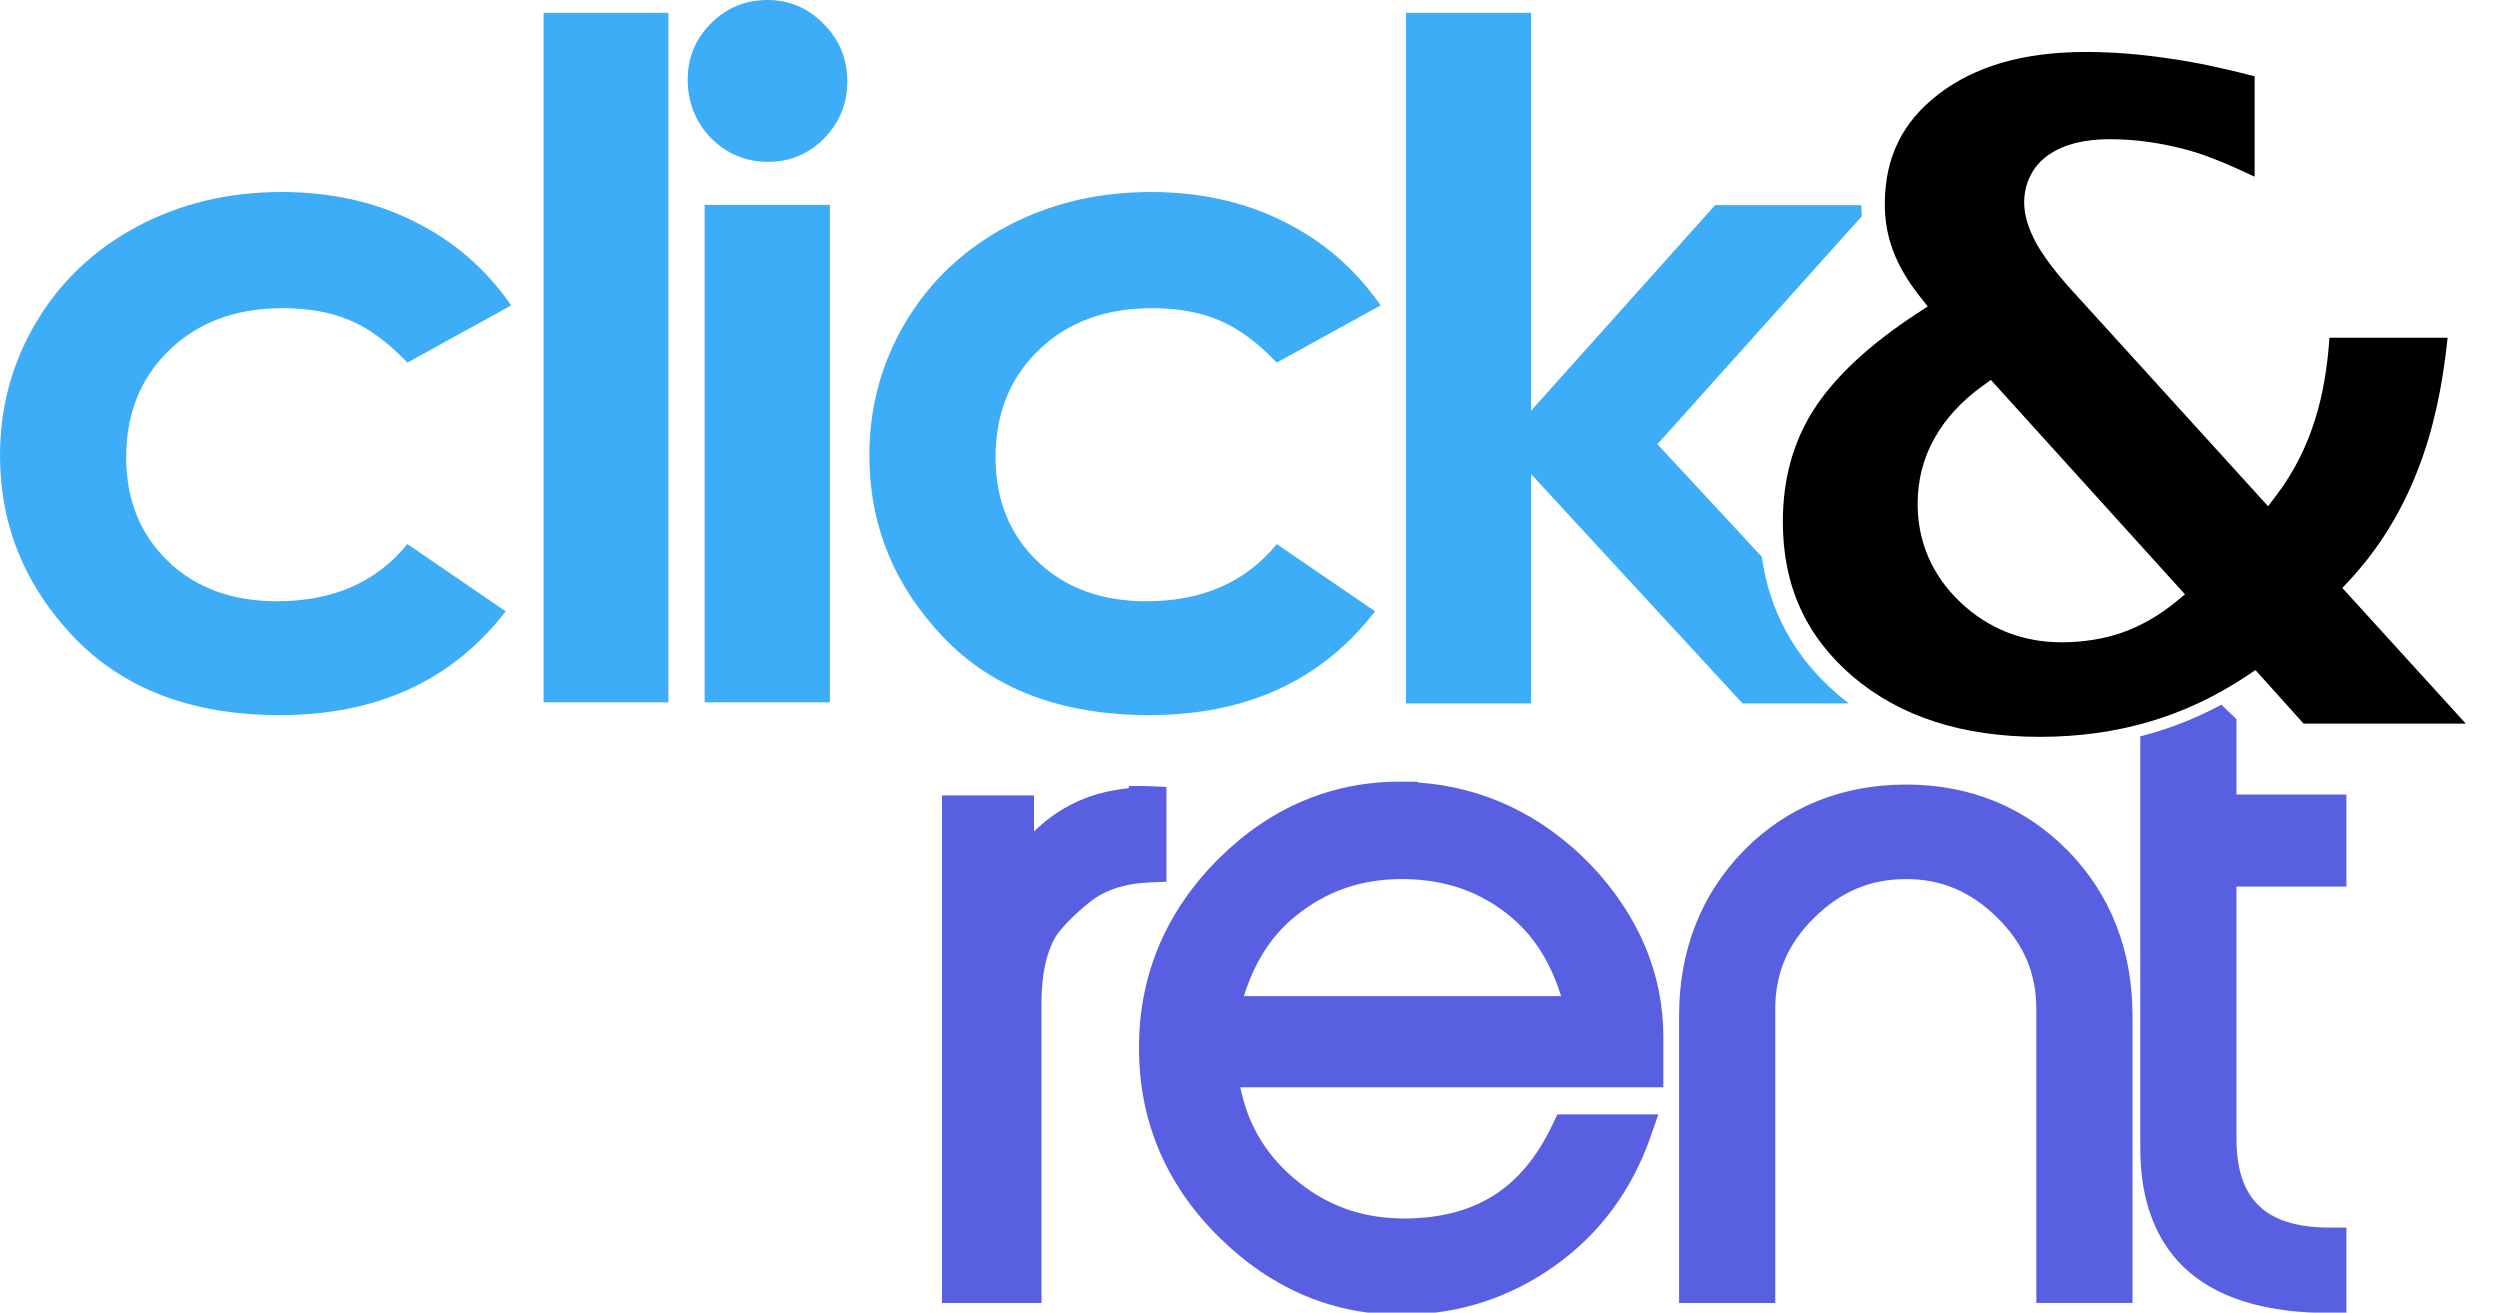<?xml version="1.0" encoding="UTF-8" standalone="no"?>
<svg
   xmlns:dc="http://purl.org/dc/elements/1.1/"
   xmlns:cc="http://creativecommons.org/ns#"
   xmlns:rdf="http://www.w3.org/1999/02/22-rdf-syntax-ns#"
   xmlns:svg="http://www.w3.org/2000/svg"
   xmlns="http://www.w3.org/2000/svg"
   id="svg945"
   version="1.1"
   viewBox="0 0 228.504 119.973"
   height="119.973mm"
   width="228.504mm">
  <defs
     id="defs939" />
  <g
     transform="translate(-23.331,-129.668)"
     id="layer1">
    <path
       id="path829-9-4"
       transform="matrix(0.265,0,0,0.265,23.331,129.668)"
       d="m 740.871,218.713 c -0.874,0.448 -1.758,0.875 -2.65,1.281 v 9.486 16.119 c 0.641,-0.176 1.289,-0.339 1.926,-0.525 6.821,-1.999 13.446,-4.645 19.898,-7.922 z m 25.311,24.34 c -7.663,4.103 -15.579,7.373 -23.762,9.771 h -0.002 c -1.388,0.407 -2.79,0.784 -4.197,1.145 v 1.91 140.461 c -0.002,18.061 5.549,32.778 16.928,42.461 11.379,9.683 27.767,14.057 48.49,14.055 h 5.67 v -29.438 h -5.67 c -11.732,0 -19.549,-2.759 -24.508,-7.529 -4.959,-4.77 -7.746,-12.096 -7.744,-23.275 v -86.826 h 37.922 v -31.734 h -37.922 v -25.992 l -3.764,-3.625 z m -282.783,26.549 c -23.834,-0.147 -45.146,8.845 -62.836,26.346 -18.841,18.643 -28.268,41.553 -27.674,67.455 8e-5,0.004 -7e-5,0.012 0,0.016 0.406,24.552 9.984,46.204 28.141,63.846 18.126,17.634 39.665,26.572 63.514,26.162 l -0.039,0.008 c 18.886,-0.198 36.334,-5.881 51.762,-16.846 15.485,-11.002 26.623,-26.09 33.102,-44.697 l 2.619,-7.531 h -34.842 l -1.527,3.248 c -10.388,22.023 -26.251,32.294 -50.383,32.658 -15.43,0.179 -28.291,-4.521 -39.574,-14.395 -9.647,-8.438 -15.365,-18.607 -17.871,-30.855 h 145.91 v -17.451 c 0,-21.736 -8.495,-41.722 -24.803,-59.041 l -0.029,-0.021 -0.023,-0.031 c -16.727,-17.316 -36.969,-26.985 -59.809,-28.59 v -0.244 z m 174.072,1.004 c -22.148,0.004 -41.25,7.714 -56.037,22.809 -14.785,15.098 -22.297,34.487 -22.301,56.967 v 99.027 h 33.168 V 348.086 c -0.003,-12.394 4.289,-22.535 13.473,-31.58 9.197,-9.055 19.399,-13.298 31.697,-13.303 12.083,0.003 22.198,4.24 31.416,13.311 9.169,9.044 13.469,19.181 13.473,31.572 V 449.408 h 33.174 v -99.027 c -0.004,-22.48 -7.516,-41.869 -22.301,-56.967 h -0.008 c -14.784,-15.085 -33.791,-22.805 -55.754,-22.809 z m -268.104,0.479 v 0.754 c -7.054,0.729 -14.02,2.482 -20.67,6.039 h 0.016 c -4.54,2.416 -8.487,5.473 -12.068,8.873 v -12.41 h -31.729 v 120.531 54.537 h 34.312 v -103.619 -0.008 c -0.004,-9.84 1.735,-17.239 4.68,-22.381 1.704,-2.829 5.588,-7.066 11.625,-12.004 5.22,-4.268 12.095,-6.701 21.334,-7.057 l 5.455,-0.207 v -32.717 l -5.432,-0.229 c -0.592,-0.026 -1.196,-0.045 -1.803,-0.051 z m 95.006,32.119 h 0.008 c 14.569,0.184 26.592,4.527 36.916,13.178 8.501,7.138 13.742,16.398 17.141,27.188 H 429.031 c 3.446,-10.939 8.859,-20.313 17.768,-27.557 10.803,-8.782 23.037,-12.981 37.574,-12.809 z"
       style="fill:#595fe1;fill-opacity:1;fill-rule:nonzero;stroke:none;stroke-width:11.339;stroke-miterlimit:4;stroke-dasharray:none;stroke-opacity:1" />
    <g
       aria-label="click"
       style="font-style:normal;font-weight:normal;font-size:85.591px;line-height:1.25;font-family:sans-serif;letter-spacing:0px;word-spacing:0px;fill:#3dadf7;fill-opacity:1;stroke:none;stroke-width:2.14"
       id="text987"
       transform="translate(303.592,-72.323)">
      <path
         d="m -233.537,229.908 -9.487,5.224 q -2.675,-2.8 -5.308,-3.887 -2.591,-1.087 -6.102,-1.087 -6.394,0 -10.364,3.845 -3.928,3.803 -3.928,9.779 0,5.809 3.803,9.487 3.803,3.678 9.988,3.678 7.648,0 11.911,-5.224 l 8.985,6.143 q -7.314,9.487 -20.645,9.487 -11.994,0 -18.807,-7.105 -6.77,-7.105 -6.77,-16.633 0,-6.603 3.302,-12.162 3.302,-5.558 9.194,-8.735 5.935,-3.176 13.248,-3.176 6.77,0 12.162,2.717 5.391,2.675 8.818,7.648 z"
         style="font-style:normal;font-variant:normal;font-weight:bold;font-stretch:normal;font-family:'Century Gothic';-inkscape-font-specification:'Century Gothic Bold';fill:#3dadf7;fill-opacity:1;stroke-width:2.14"
         id="path1007" />
      <path
         d="m -230.574,203.161 h 11.409 v 63.023 h -11.409 z"
         style="font-style:normal;font-variant:normal;font-weight:bold;font-stretch:normal;font-family:'Century Gothic';-inkscape-font-specification:'Century Gothic Bold';fill:#3dadf7;fill-opacity:1;stroke-width:2.14"
         id="path1009" />
      <path
         d="m -210.131,201.991 q 3.009,0 5.14,2.173 2.173,2.173 2.173,5.266 0,3.051 -2.131,5.224 -2.131,2.131 -5.099,2.131 -3.051,0 -5.224,-2.173 -2.131,-2.215 -2.131,-5.349 0,-3.009 2.131,-5.14 2.131,-2.131 5.14,-2.131 z m -5.726,18.723 h 11.451 v 45.47 h -11.451 z"
         style="font-style:normal;font-variant:normal;font-weight:bold;font-stretch:normal;font-family:'Century Gothic';-inkscape-font-specification:'Century Gothic Bold';fill:#3dadf7;fill-opacity:1;stroke-width:2.14;stroke:none"
         id="path1011" />
      <path
         d="m -154.076,229.908 -9.487,5.224 q -2.675,-2.8 -5.308,-3.887 -2.591,-1.087 -6.102,-1.087 -6.394,0 -10.364,3.845 -3.928,3.803 -3.928,9.779 0,5.809 3.803,9.487 3.803,3.678 9.988,3.678 7.648,0 11.911,-5.224 l 8.985,6.143 q -7.314,9.487 -20.645,9.487 -11.994,0 -18.807,-7.105 -6.77,-7.105 -6.77,-16.633 0,-6.603 3.302,-12.162 3.302,-5.558 9.194,-8.735 5.935,-3.176 13.248,-3.176 6.77,0 12.162,2.717 5.391,2.675 8.818,7.648 z"
         style="font-style:normal;font-variant:normal;font-weight:bold;font-stretch:normal;font-family:'Century Gothic';-inkscape-font-specification:'Century Gothic Bold';fill:#3dadf7;fill-opacity:1;stroke-width:2.14"
         id="path1013" />
      <path
         transform="matrix(0.265,0,0,0.265,-280.261,201.991)"
         id="path1015"
         d="M 484.936 4.422 L 484.936 242.619 L 528.057 242.619 L 528.057 163.484 L 601.031 242.619 L 637.725 242.619 C 636.396 241.618 635.092 240.584 633.818 239.506 L 633.811 239.49 L 633.805 239.482 C 619.052 226.824 610.26 210.802 607.664 192.041 L 571.652 153.217 L 642.172 74.561 C 642.08 73.304 642.023 72.038 642.018 70.764 L 591.555 70.764 L 528.057 141.686 L 528.057 4.422 L 484.936 4.422 z "
         style="font-style:normal;font-variant:normal;font-weight:bold;font-stretch:normal;font-family:'Century Gothic';-inkscape-font-specification:'Century Gothic Bold';fill:#3dadf7;fill-opacity:1;stroke-width:8.087" />
    </g>
    <g
       id="text1020"
       style="font-style:normal;font-weight:normal;font-size:85.461px;line-height:1.25;font-family:sans-serif;letter-spacing:0px;word-spacing:0px;fill:#9f4646;fill-opacity:1;stroke:#ffffff;stroke-width:2.137;stroke-miterlimit:4;stroke-dasharray:none;stroke-opacity:1;paint-order:markers fill stroke"
       aria-label="&amp;">
      <path
         id="path2978"
         transform="matrix(0.265,0,0,0.265,23.331,129.668)"
         d="M 719.389 17.922 L 719.393 17.924 C 697.832 17.924 681.05 22.896 668.553 32.539 C 656.057 42.182 650.092 54.414 650.092 70.504 C 650.092 76.138 651.053 81.465 652.984 86.582 C 654.915 91.697 657.949 96.913 662.152 102.217 L 664.898 105.688 L 661.201 108.107 C 644.493 119.04 632.635 130.226 625.494 141.43 L 625.486 141.438 C 618.449 152.542 614.924 165.264 614.924 179.957 C 614.924 201.988 622.825 219.425 639.062 233.357 C 655.381 247.164 676.682 254.145 703.617 254.145 C 716.934 254.145 729.473 252.408 741.279 248.947 C 753.074 245.49 764.309 240.207 775.029 233.061 L 777.938 231.119 L 794.531 249.574 L 850.465 249.574 L 807.908 202.803 L 810.426 200.086 C 820.483 189.216 828.303 176.588 833.914 162.1 L 833.914 162.084 L 833.922 162.076 C 839.169 148.77 842.472 133.433 844.213 116.494 L 803.465 116.494 C 802.736 126.772 801.191 136.294 798.467 144.76 C 795.497 154.314 791.076 162.992 785.225 170.721 L 782.285 174.604 L 714.512 100.031 L 714.506 100.023 C 709.328 94.307 705.325 89.074 702.494 84.205 L 702.465 84.152 L 702.441 84.109 C 699.709 79.099 698.16 74.394 698.16 69.869 C 698.16 63.144 701.151 57.174 706.531 53.459 C 711.978 49.667 719.135 48.012 727.746 48.012 C 736.545 48.012 745.537 49.279 754.684 51.783 C 761.971 53.779 769.773 57.262 777.648 60.938 L 777.648 26.309 C 767.652 23.712 757.904 21.559 748.631 20.248 L 748.607 20.24 L 748.586 20.24 C 738.467 18.691 728.735 17.922 719.389 17.922 z M 686.674 131.035 L 753.621 204.994 L 750.344 207.682 C 744.756 212.264 738.657 215.767 732.117 218.135 L 732.086 218.148 L 732.064 218.156 C 725.513 220.415 718.48 221.531 711.033 221.531 C 697.605 221.531 685.691 216.81 676.072 207.645 C 666.444 198.469 661.412 186.893 661.412 173.807 C 661.412 165.727 663.323 158.156 667.119 151.357 C 667.119 151.354 667.123 151.353 667.125 151.35 C 670.92 144.454 676.513 138.382 683.742 133.154 L 686.674 131.035 z "
         style="font-style:normal;font-variant:normal;font-weight:bold;font-stretch:normal;font-family:sans-serif;-inkscape-font-specification:'sans-serif Bold';fill:#000000;fill-opacity:1;stroke:none;stroke-width:8.077;stroke-miterlimit:4;stroke-dasharray:none;stroke-opacity:1;paint-order:markers fill stroke" />
    </g>
    <g
       id="text1020-5"
       style="font-style:normal;font-weight:normal;font-size:85.461px;line-height:1.25;font-family:sans-serif;letter-spacing:0px;word-spacing:0px;fill:#000000;fill-opacity:1;stroke:#ffffff;stroke-width:2.137;stroke-miterlimit:4;stroke-dasharray:none;stroke-opacity:1;paint-order:markers fill stroke"
       aria-label="&amp;" />
    <g
       id="text1020-5-7"
       style="font-style:normal;font-weight:normal;font-size:85.461px;line-height:1.25;font-family:sans-serif;letter-spacing:0px;word-spacing:0px;fill:#000000;fill-opacity:1;stroke:#ffffff;stroke-width:2.137;stroke-miterlimit:4;stroke-dasharray:none;stroke-opacity:1;paint-order:markers fill stroke"
       aria-label="&amp;" />
    <g
       id="text1020-5-7-0"
       style="font-style:normal;font-weight:normal;font-size:85.461px;line-height:1.25;font-family:sans-serif;letter-spacing:0px;word-spacing:0px;fill:#3b7345;fill-opacity:1;stroke:#ffffff;stroke-width:2.137;stroke-miterlimit:4;stroke-dasharray:none;stroke-opacity:1;paint-order:markers fill stroke"
       aria-label="&amp;" />
    <g
       id="text1020-5-7-8"
       style="font-style:normal;font-weight:normal;font-size:85.461px;line-height:1.25;font-family:sans-serif;letter-spacing:0px;word-spacing:0px;fill:#000000;fill-opacity:1;stroke:#ffffff;stroke-width:2.137;stroke-miterlimit:4;stroke-dasharray:none;stroke-opacity:1;paint-order:markers fill stroke"
       aria-label="&amp;" />
    <g
       id="text1020-8"
       style="font-style:normal;font-weight:normal;font-size:85.461px;line-height:1.25;font-family:sans-serif;letter-spacing:0px;word-spacing:0px;fill:#9f4646;fill-opacity:1;stroke:#ffffff;stroke-width:2.137;stroke-miterlimit:4;stroke-dasharray:none;stroke-opacity:1;paint-order:markers fill stroke"
       aria-label="&amp;"
       transform="translate(2.6458333e-5,-6.3499999e-5)" />
  </g>
</svg>
